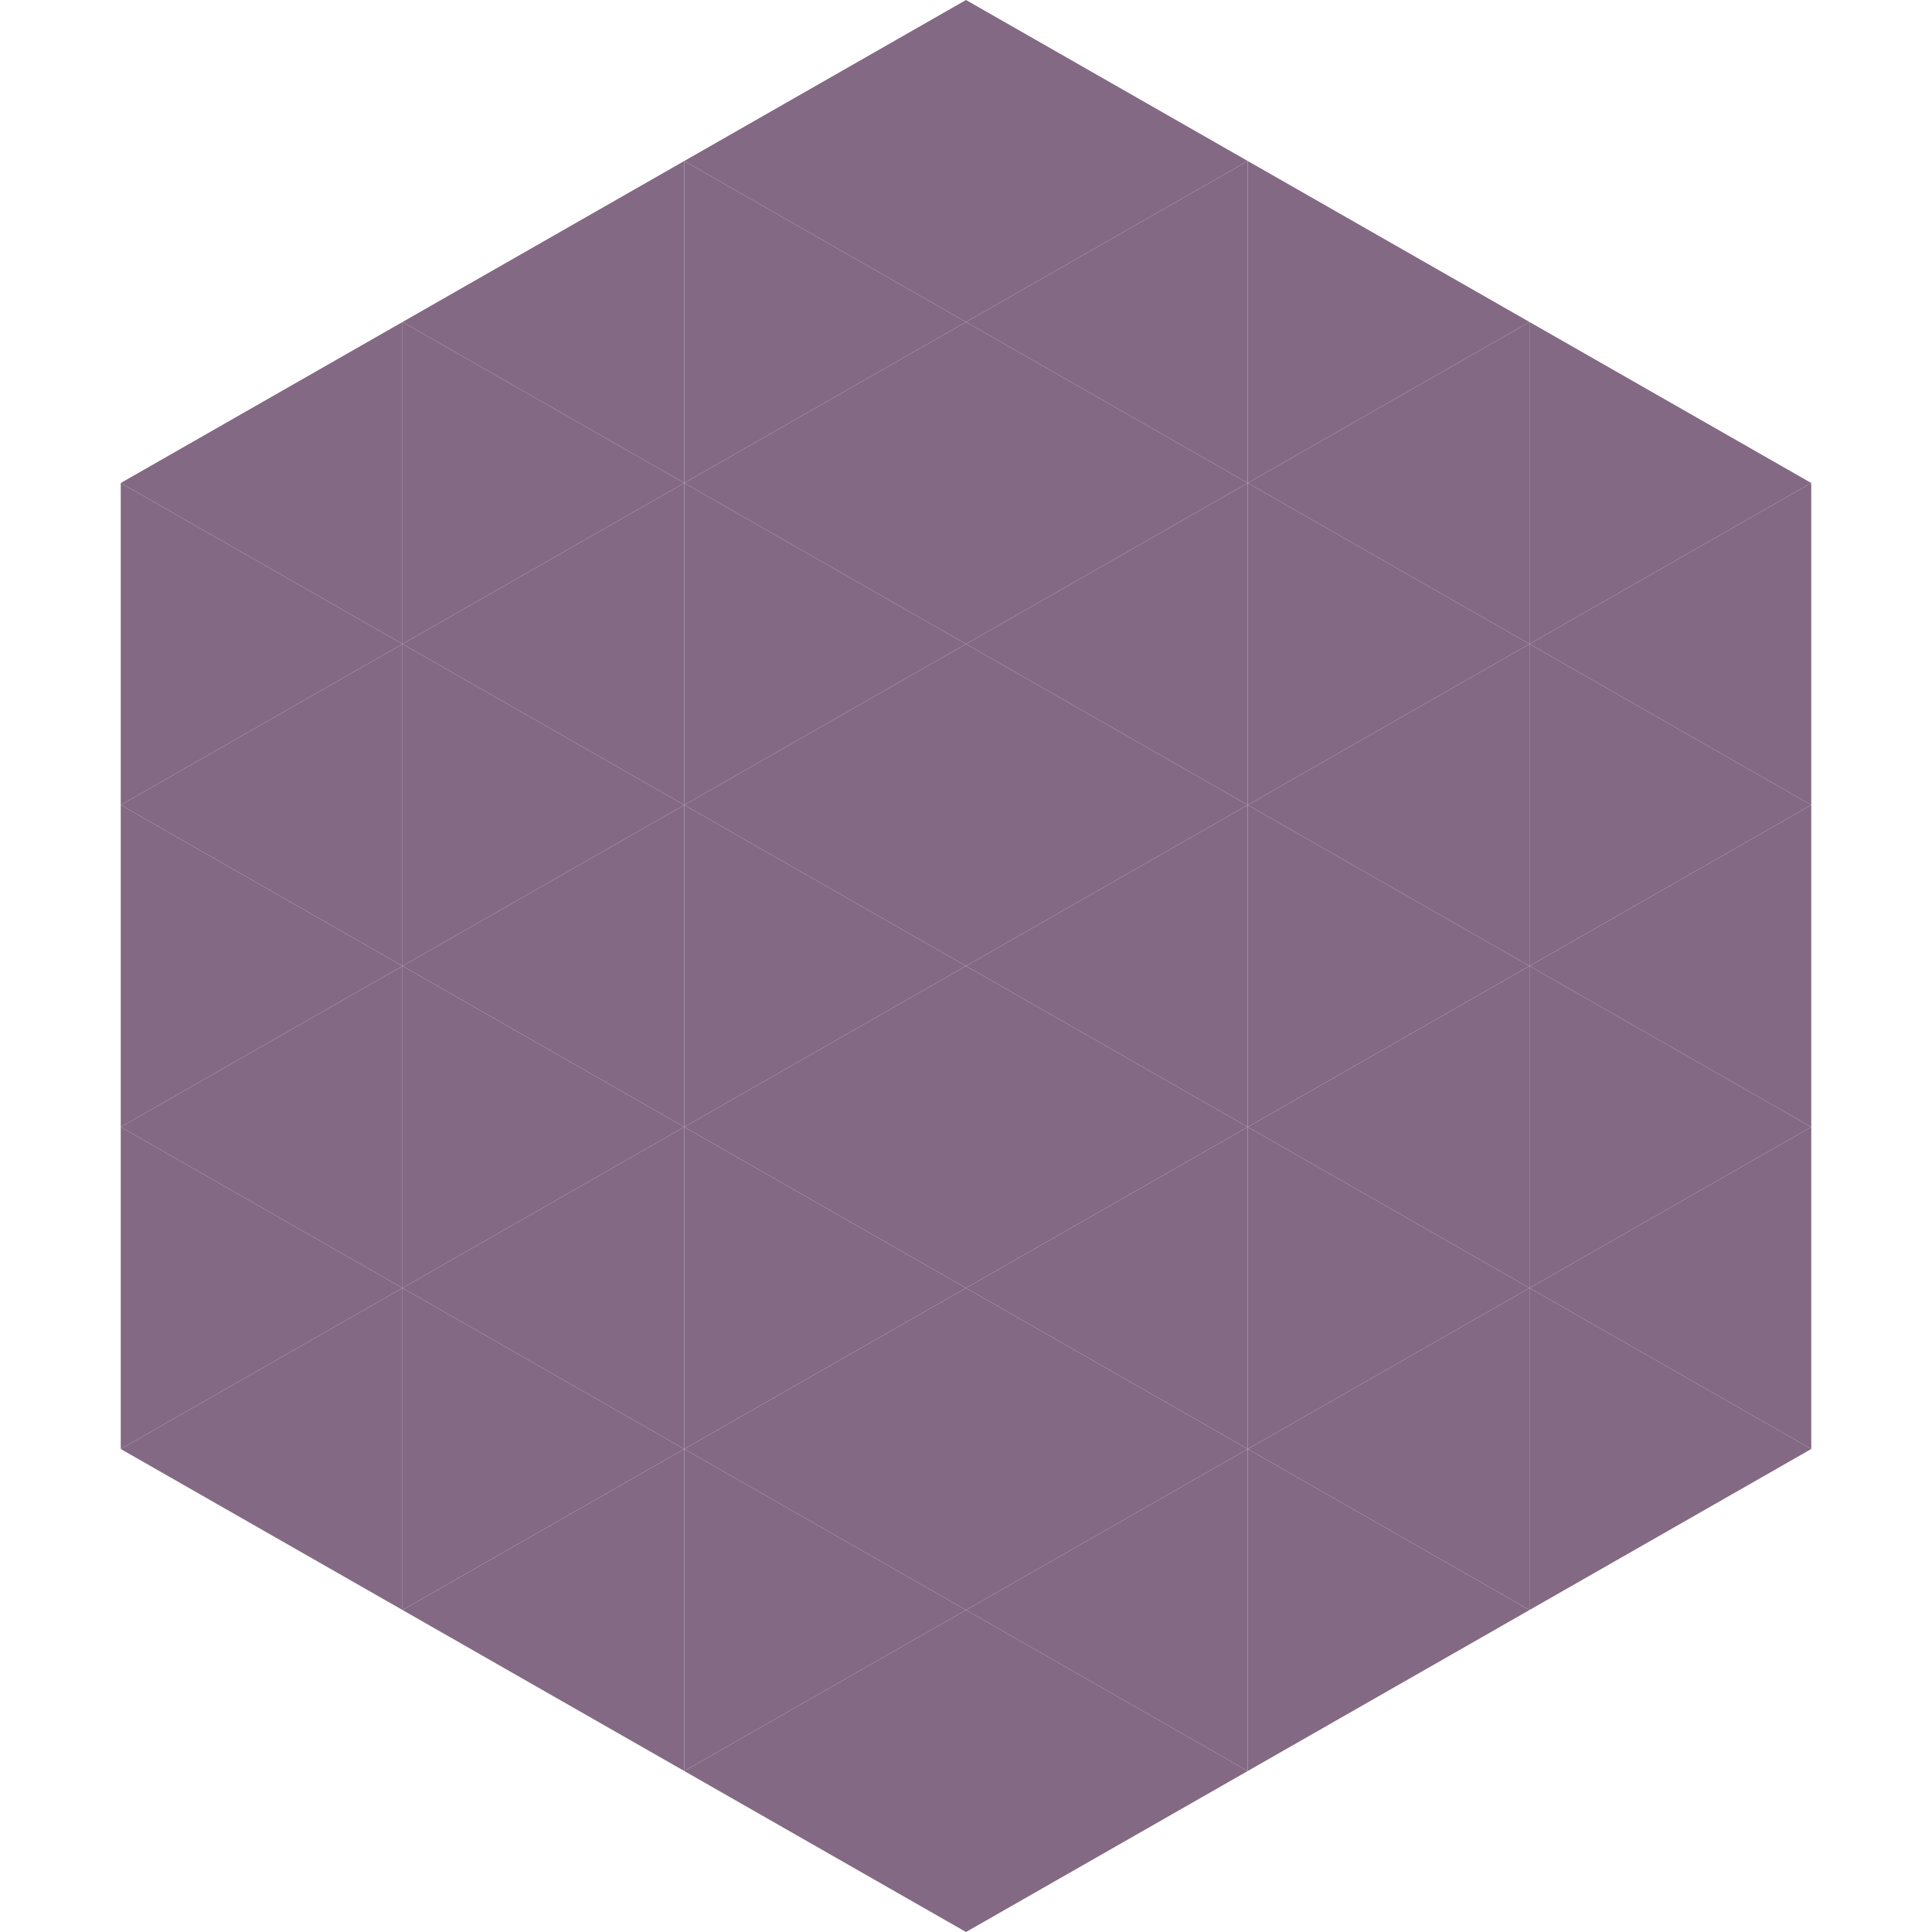 <?xml version="1.0"?>
<!-- Generated by SVGo -->
<svg width="240" height="240"
     xmlns="http://www.w3.org/2000/svg"
     xmlns:xlink="http://www.w3.org/1999/xlink">
<polygon points="50,40 15,60 50,80" style="fill:rgb(131,105,131)" />
<polygon points="190,40 225,60 190,80" style="fill:rgb(131,105,131)" />
<polygon points="15,60 50,80 15,100" style="fill:rgb(131,105,131)" />
<polygon points="225,60 190,80 225,100" style="fill:rgb(131,105,131)" />
<polygon points="50,80 15,100 50,120" style="fill:rgb(131,105,131)" />
<polygon points="190,80 225,100 190,120" style="fill:rgb(131,105,131)" />
<polygon points="15,100 50,120 15,140" style="fill:rgb(131,105,131)" />
<polygon points="225,100 190,120 225,140" style="fill:rgb(131,105,131)" />
<polygon points="50,120 15,140 50,160" style="fill:rgb(131,105,131)" />
<polygon points="190,120 225,140 190,160" style="fill:rgb(131,105,131)" />
<polygon points="15,140 50,160 15,180" style="fill:rgb(131,105,131)" />
<polygon points="225,140 190,160 225,180" style="fill:rgb(131,105,131)" />
<polygon points="50,160 15,180 50,200" style="fill:rgb(131,105,131)" />
<polygon points="190,160 225,180 190,200" style="fill:rgb(131,105,131)" />
<polygon points="15,180 50,200 15,220" style="fill:rgb(255,255,255); fill-opacity:0" />
<polygon points="225,180 190,200 225,220" style="fill:rgb(255,255,255); fill-opacity:0" />
<polygon points="50,0 85,20 50,40" style="fill:rgb(255,255,255); fill-opacity:0" />
<polygon points="190,0 155,20 190,40" style="fill:rgb(255,255,255); fill-opacity:0" />
<polygon points="85,20 50,40 85,60" style="fill:rgb(131,105,131)" />
<polygon points="155,20 190,40 155,60" style="fill:rgb(131,105,131)" />
<polygon points="50,40 85,60 50,80" style="fill:rgb(131,105,131)" />
<polygon points="190,40 155,60 190,80" style="fill:rgb(131,105,131)" />
<polygon points="85,60 50,80 85,100" style="fill:rgb(131,105,131)" />
<polygon points="155,60 190,80 155,100" style="fill:rgb(131,105,131)" />
<polygon points="50,80 85,100 50,120" style="fill:rgb(131,105,131)" />
<polygon points="190,80 155,100 190,120" style="fill:rgb(131,105,131)" />
<polygon points="85,100 50,120 85,140" style="fill:rgb(131,105,131)" />
<polygon points="155,100 190,120 155,140" style="fill:rgb(131,105,131)" />
<polygon points="50,120 85,140 50,160" style="fill:rgb(131,105,131)" />
<polygon points="190,120 155,140 190,160" style="fill:rgb(131,105,131)" />
<polygon points="85,140 50,160 85,180" style="fill:rgb(131,105,131)" />
<polygon points="155,140 190,160 155,180" style="fill:rgb(131,105,131)" />
<polygon points="50,160 85,180 50,200" style="fill:rgb(131,105,131)" />
<polygon points="190,160 155,180 190,200" style="fill:rgb(131,105,131)" />
<polygon points="85,180 50,200 85,220" style="fill:rgb(131,105,131)" />
<polygon points="155,180 190,200 155,220" style="fill:rgb(131,105,131)" />
<polygon points="120,0 85,20 120,40" style="fill:rgb(131,105,131)" />
<polygon points="120,0 155,20 120,40" style="fill:rgb(131,105,131)" />
<polygon points="85,20 120,40 85,60" style="fill:rgb(131,105,131)" />
<polygon points="155,20 120,40 155,60" style="fill:rgb(131,105,131)" />
<polygon points="120,40 85,60 120,80" style="fill:rgb(131,105,131)" />
<polygon points="120,40 155,60 120,80" style="fill:rgb(131,105,131)" />
<polygon points="85,60 120,80 85,100" style="fill:rgb(131,105,131)" />
<polygon points="155,60 120,80 155,100" style="fill:rgb(131,105,131)" />
<polygon points="120,80 85,100 120,120" style="fill:rgb(131,105,131)" />
<polygon points="120,80 155,100 120,120" style="fill:rgb(131,105,131)" />
<polygon points="85,100 120,120 85,140" style="fill:rgb(131,105,131)" />
<polygon points="155,100 120,120 155,140" style="fill:rgb(131,105,131)" />
<polygon points="120,120 85,140 120,160" style="fill:rgb(131,105,131)" />
<polygon points="120,120 155,140 120,160" style="fill:rgb(131,105,131)" />
<polygon points="85,140 120,160 85,180" style="fill:rgb(131,105,131)" />
<polygon points="155,140 120,160 155,180" style="fill:rgb(131,105,131)" />
<polygon points="120,160 85,180 120,200" style="fill:rgb(131,105,131)" />
<polygon points="120,160 155,180 120,200" style="fill:rgb(131,105,131)" />
<polygon points="85,180 120,200 85,220" style="fill:rgb(131,105,131)" />
<polygon points="155,180 120,200 155,220" style="fill:rgb(131,105,131)" />
<polygon points="120,200 85,220 120,240" style="fill:rgb(131,105,131)" />
<polygon points="120,200 155,220 120,240" style="fill:rgb(131,105,131)" />
<polygon points="85,220 120,240 85,260" style="fill:rgb(255,255,255); fill-opacity:0" />
<polygon points="155,220 120,240 155,260" style="fill:rgb(255,255,255); fill-opacity:0" />
</svg>
